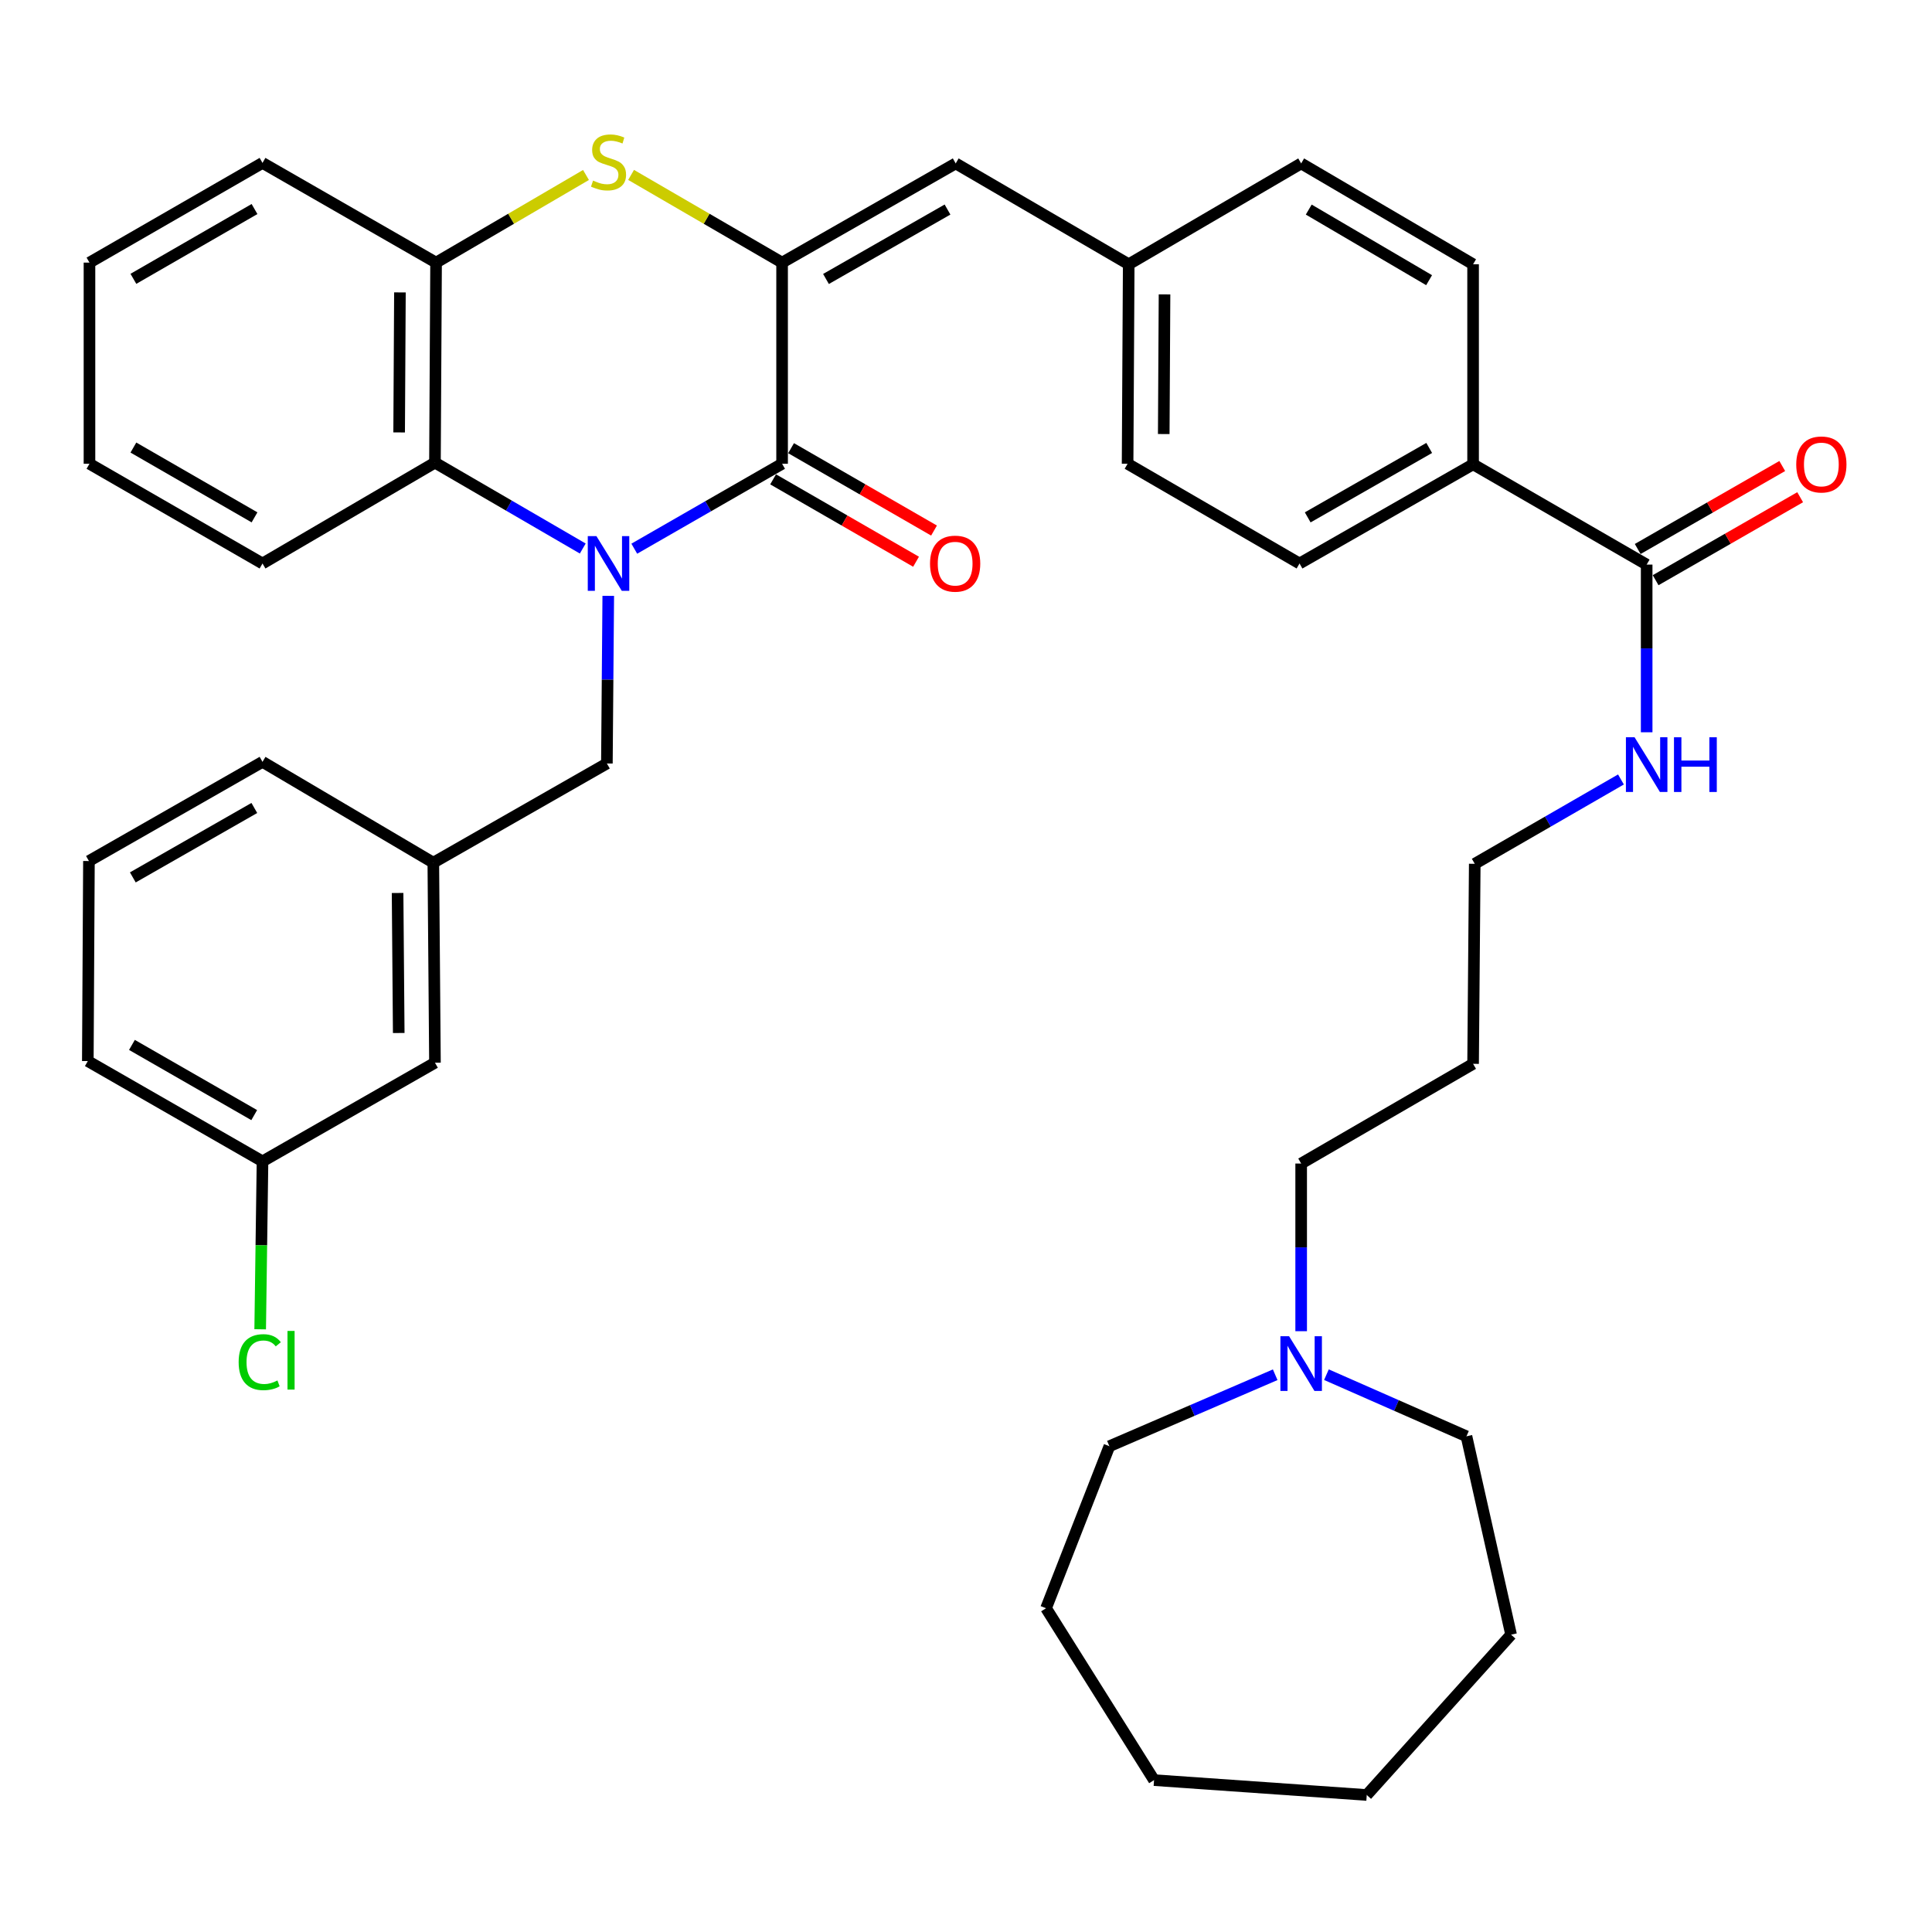 <?xml version='1.0' encoding='iso-8859-1'?>
<svg version='1.1' baseProfile='full'
              xmlns='http://www.w3.org/2000/svg'
                      xmlns:rdkit='http://www.rdkit.org/xml'
                      xmlns:xlink='http://www.w3.org/1999/xlink'
                  xml:space='preserve'
width='1000px' height='1000px' viewBox='0 0 1000 1000'>
<!-- END OF HEADER -->
<rect style='opacity:1.0;fill:#FFFFFF;stroke:none' width='1000' height='1000' x='0' y='0'> </rect>
<path class='bond-0' d='M 328.303,284.005 L 366.557,262.025' style='fill:none;fill-rule:evenodd;stroke:#0000FF;stroke-width:6px;stroke-linecap:butt;stroke-linejoin:miter;stroke-opacity:1' />
<path class='bond-0' d='M 366.557,262.025 L 404.811,240.045' style='fill:none;fill-rule:evenodd;stroke:#000000;stroke-width:6px;stroke-linecap:butt;stroke-linejoin:miter;stroke-opacity:1' />
<path class='bond-3' d='M 301.634,283.913 L 263.384,261.684' style='fill:none;fill-rule:evenodd;stroke:#0000FF;stroke-width:6px;stroke-linecap:butt;stroke-linejoin:miter;stroke-opacity:1' />
<path class='bond-3' d='M 263.384,261.684 L 225.133,239.455' style='fill:none;fill-rule:evenodd;stroke:#000000;stroke-width:6px;stroke-linecap:butt;stroke-linejoin:miter;stroke-opacity:1' />
<path class='bond-7' d='M 314.835,308.412 L 314.479,351.797' style='fill:none;fill-rule:evenodd;stroke:#0000FF;stroke-width:6px;stroke-linecap:butt;stroke-linejoin:miter;stroke-opacity:1' />
<path class='bond-7' d='M 314.479,351.797 L 314.124,395.181' style='fill:none;fill-rule:evenodd;stroke:#000000;stroke-width:6px;stroke-linecap:butt;stroke-linejoin:miter;stroke-opacity:1' />
<path class='bond-1' d='M 404.811,240.045 L 404.811,135.927' style='fill:none;fill-rule:evenodd;stroke:#000000;stroke-width:6px;stroke-linecap:butt;stroke-linejoin:miter;stroke-opacity:1' />
<path class='bond-9' d='M 400.162,248.113 L 437.155,269.432' style='fill:none;fill-rule:evenodd;stroke:#000000;stroke-width:6px;stroke-linecap:butt;stroke-linejoin:miter;stroke-opacity:1' />
<path class='bond-9' d='M 437.155,269.432 L 474.148,290.751' style='fill:none;fill-rule:evenodd;stroke:#FF0000;stroke-width:6px;stroke-linecap:butt;stroke-linejoin:miter;stroke-opacity:1' />
<path class='bond-9' d='M 409.461,231.977 L 446.454,253.296' style='fill:none;fill-rule:evenodd;stroke:#000000;stroke-width:6px;stroke-linecap:butt;stroke-linejoin:miter;stroke-opacity:1' />
<path class='bond-9' d='M 446.454,253.296 L 483.447,274.615' style='fill:none;fill-rule:evenodd;stroke:#FF0000;stroke-width:6px;stroke-linecap:butt;stroke-linejoin:miter;stroke-opacity:1' />
<path class='bond-5' d='M 404.811,135.927 L 494.671,84.588' style='fill:none;fill-rule:evenodd;stroke:#000000;stroke-width:6px;stroke-linecap:butt;stroke-linejoin:miter;stroke-opacity:1' />
<path class='bond-5' d='M 427.529,144.397 L 490.431,108.459' style='fill:none;fill-rule:evenodd;stroke:#000000;stroke-width:6px;stroke-linecap:butt;stroke-linejoin:miter;stroke-opacity:1' />
<path class='bond-38' d='M 404.811,135.927 L 365.73,113.23' style='fill:none;fill-rule:evenodd;stroke:#000000;stroke-width:6px;stroke-linecap:butt;stroke-linejoin:miter;stroke-opacity:1' />
<path class='bond-38' d='M 365.73,113.23 L 326.649,90.532' style='fill:none;fill-rule:evenodd;stroke:#CCCC00;stroke-width:6px;stroke-linecap:butt;stroke-linejoin:miter;stroke-opacity:1' />
<path class='bond-2' d='M 303.307,90.568 L 264.51,113.248' style='fill:none;fill-rule:evenodd;stroke:#CCCC00;stroke-width:6px;stroke-linecap:butt;stroke-linejoin:miter;stroke-opacity:1' />
<path class='bond-2' d='M 264.51,113.248 L 225.712,135.927' style='fill:none;fill-rule:evenodd;stroke:#000000;stroke-width:6px;stroke-linecap:butt;stroke-linejoin:miter;stroke-opacity:1' />
<path class='bond-4' d='M 225.133,239.455 L 225.712,135.927' style='fill:none;fill-rule:evenodd;stroke:#000000;stroke-width:6px;stroke-linecap:butt;stroke-linejoin:miter;stroke-opacity:1' />
<path class='bond-4' d='M 206.596,223.822 L 207.002,151.352' style='fill:none;fill-rule:evenodd;stroke:#000000;stroke-width:6px;stroke-linecap:butt;stroke-linejoin:miter;stroke-opacity:1' />
<path class='bond-23' d='M 225.133,239.455 L 135.873,291.664' style='fill:none;fill-rule:evenodd;stroke:#000000;stroke-width:6px;stroke-linecap:butt;stroke-linejoin:miter;stroke-opacity:1' />
<path class='bond-25' d='M 225.712,135.927 L 135.873,84.319' style='fill:none;fill-rule:evenodd;stroke:#000000;stroke-width:6px;stroke-linecap:butt;stroke-linejoin:miter;stroke-opacity:1' />
<path class='bond-13' d='M 494.671,84.588 L 584.221,136.786' style='fill:none;fill-rule:evenodd;stroke:#000000;stroke-width:6px;stroke-linecap:butt;stroke-linejoin:miter;stroke-opacity:1' />
<path class='bond-6' d='M 852.311,292.233 L 762.471,240.324' style='fill:none;fill-rule:evenodd;stroke:#000000;stroke-width:6px;stroke-linecap:butt;stroke-linejoin:miter;stroke-opacity:1' />
<path class='bond-11' d='M 856.947,300.309 L 894.353,278.834' style='fill:none;fill-rule:evenodd;stroke:#000000;stroke-width:6px;stroke-linecap:butt;stroke-linejoin:miter;stroke-opacity:1' />
<path class='bond-11' d='M 894.353,278.834 L 931.759,257.359' style='fill:none;fill-rule:evenodd;stroke:#FF0000;stroke-width:6px;stroke-linecap:butt;stroke-linejoin:miter;stroke-opacity:1' />
<path class='bond-11' d='M 847.674,284.157 L 885.08,262.683' style='fill:none;fill-rule:evenodd;stroke:#000000;stroke-width:6px;stroke-linecap:butt;stroke-linejoin:miter;stroke-opacity:1' />
<path class='bond-11' d='M 885.08,262.683 L 922.487,241.208' style='fill:none;fill-rule:evenodd;stroke:#FF0000;stroke-width:6px;stroke-linecap:butt;stroke-linejoin:miter;stroke-opacity:1' />
<path class='bond-14' d='M 852.311,292.233 L 852.311,335.628' style='fill:none;fill-rule:evenodd;stroke:#000000;stroke-width:6px;stroke-linecap:butt;stroke-linejoin:miter;stroke-opacity:1' />
<path class='bond-14' d='M 852.311,335.628 L 852.311,379.023' style='fill:none;fill-rule:evenodd;stroke:#0000FF;stroke-width:6px;stroke-linecap:butt;stroke-linejoin:miter;stroke-opacity:1' />
<path class='bond-12' d='M 314.124,395.181 L 224.285,446.521' style='fill:none;fill-rule:evenodd;stroke:#000000;stroke-width:6px;stroke-linecap:butt;stroke-linejoin:miter;stroke-opacity:1' />
<path class='bond-8' d='M 673.481,689.027 L 673.481,645.637' style='fill:none;fill-rule:evenodd;stroke:#0000FF;stroke-width:6px;stroke-linecap:butt;stroke-linejoin:miter;stroke-opacity:1' />
<path class='bond-8' d='M 673.481,645.637 L 673.481,602.247' style='fill:none;fill-rule:evenodd;stroke:#000000;stroke-width:6px;stroke-linecap:butt;stroke-linejoin:miter;stroke-opacity:1' />
<path class='bond-26' d='M 660.039,711.569 L 617.132,730.063' style='fill:none;fill-rule:evenodd;stroke:#0000FF;stroke-width:6px;stroke-linecap:butt;stroke-linejoin:miter;stroke-opacity:1' />
<path class='bond-26' d='M 617.132,730.063 L 574.226,748.558' style='fill:none;fill-rule:evenodd;stroke:#000000;stroke-width:6px;stroke-linecap:butt;stroke-linejoin:miter;stroke-opacity:1' />
<path class='bond-27' d='M 686.557,711.53 L 722.797,727.478' style='fill:none;fill-rule:evenodd;stroke:#0000FF;stroke-width:6px;stroke-linecap:butt;stroke-linejoin:miter;stroke-opacity:1' />
<path class='bond-27' d='M 722.797,727.478 L 759.036,743.426' style='fill:none;fill-rule:evenodd;stroke:#000000;stroke-width:6px;stroke-linecap:butt;stroke-linejoin:miter;stroke-opacity:1' />
<path class='bond-10' d='M 762.471,240.324 L 672.632,291.664' style='fill:none;fill-rule:evenodd;stroke:#000000;stroke-width:6px;stroke-linecap:butt;stroke-linejoin:miter;stroke-opacity:1' />
<path class='bond-10' d='M 739.755,231.855 L 676.868,267.793' style='fill:none;fill-rule:evenodd;stroke:#000000;stroke-width:6px;stroke-linecap:butt;stroke-linejoin:miter;stroke-opacity:1' />
<path class='bond-41' d='M 762.471,240.324 L 762.471,136.786' style='fill:none;fill-rule:evenodd;stroke:#000000;stroke-width:6px;stroke-linecap:butt;stroke-linejoin:miter;stroke-opacity:1' />
<path class='bond-17' d='M 224.285,446.521 L 225.133,550.059' style='fill:none;fill-rule:evenodd;stroke:#000000;stroke-width:6px;stroke-linecap:butt;stroke-linejoin:miter;stroke-opacity:1' />
<path class='bond-17' d='M 205.789,462.204 L 206.383,534.681' style='fill:none;fill-rule:evenodd;stroke:#000000;stroke-width:6px;stroke-linecap:butt;stroke-linejoin:miter;stroke-opacity:1' />
<path class='bond-30' d='M 224.285,446.521 L 135.873,394.333' style='fill:none;fill-rule:evenodd;stroke:#000000;stroke-width:6px;stroke-linecap:butt;stroke-linejoin:miter;stroke-opacity:1' />
<path class='bond-19' d='M 584.221,136.786 L 673.481,84.588' style='fill:none;fill-rule:evenodd;stroke:#000000;stroke-width:6px;stroke-linecap:butt;stroke-linejoin:miter;stroke-opacity:1' />
<path class='bond-20' d='M 584.221,136.786 L 583.641,240.045' style='fill:none;fill-rule:evenodd;stroke:#000000;stroke-width:6px;stroke-linecap:butt;stroke-linejoin:miter;stroke-opacity:1' />
<path class='bond-20' d='M 602.757,152.379 L 602.352,224.661' style='fill:none;fill-rule:evenodd;stroke:#000000;stroke-width:6px;stroke-linecap:butt;stroke-linejoin:miter;stroke-opacity:1' />
<path class='bond-29' d='M 839.003,403.448 L 801.166,425.274' style='fill:none;fill-rule:evenodd;stroke:#0000FF;stroke-width:6px;stroke-linecap:butt;stroke-linejoin:miter;stroke-opacity:1' />
<path class='bond-29' d='M 801.166,425.274 L 763.33,447.1' style='fill:none;fill-rule:evenodd;stroke:#000000;stroke-width:6px;stroke-linecap:butt;stroke-linejoin:miter;stroke-opacity:1' />
<path class='bond-15' d='M 762.471,136.786 L 673.481,84.588' style='fill:none;fill-rule:evenodd;stroke:#000000;stroke-width:6px;stroke-linecap:butt;stroke-linejoin:miter;stroke-opacity:1' />
<path class='bond-15' d='M 739.7,145.021 L 677.407,108.482' style='fill:none;fill-rule:evenodd;stroke:#000000;stroke-width:6px;stroke-linecap:butt;stroke-linejoin:miter;stroke-opacity:1' />
<path class='bond-16' d='M 672.632,291.664 L 583.641,240.045' style='fill:none;fill-rule:evenodd;stroke:#000000;stroke-width:6px;stroke-linecap:butt;stroke-linejoin:miter;stroke-opacity:1' />
<path class='bond-18' d='M 225.133,550.059 L 135.873,601.119' style='fill:none;fill-rule:evenodd;stroke:#000000;stroke-width:6px;stroke-linecap:butt;stroke-linejoin:miter;stroke-opacity:1' />
<path class='bond-21' d='M 135.873,601.119 L 135.27,644.576' style='fill:none;fill-rule:evenodd;stroke:#000000;stroke-width:6px;stroke-linecap:butt;stroke-linejoin:miter;stroke-opacity:1' />
<path class='bond-21' d='M 135.27,644.576 L 134.668,688.034' style='fill:none;fill-rule:evenodd;stroke:#00CC00;stroke-width:6px;stroke-linecap:butt;stroke-linejoin:miter;stroke-opacity:1' />
<path class='bond-40' d='M 135.873,601.119 L 45.455,549.21' style='fill:none;fill-rule:evenodd;stroke:#000000;stroke-width:6px;stroke-linecap:butt;stroke-linejoin:miter;stroke-opacity:1' />
<path class='bond-40' d='M 131.583,577.181 L 68.29,540.845' style='fill:none;fill-rule:evenodd;stroke:#000000;stroke-width:6px;stroke-linecap:butt;stroke-linejoin:miter;stroke-opacity:1' />
<path class='bond-22' d='M 673.481,602.247 L 762.471,550.638' style='fill:none;fill-rule:evenodd;stroke:#000000;stroke-width:6px;stroke-linecap:butt;stroke-linejoin:miter;stroke-opacity:1' />
<path class='bond-32' d='M 135.873,291.664 L 46.313,240.045' style='fill:none;fill-rule:evenodd;stroke:#000000;stroke-width:6px;stroke-linecap:butt;stroke-linejoin:miter;stroke-opacity:1' />
<path class='bond-32' d='M 131.739,267.785 L 69.047,231.652' style='fill:none;fill-rule:evenodd;stroke:#000000;stroke-width:6px;stroke-linecap:butt;stroke-linejoin:miter;stroke-opacity:1' />
<path class='bond-24' d='M 762.471,550.638 L 763.33,447.1' style='fill:none;fill-rule:evenodd;stroke:#000000;stroke-width:6px;stroke-linecap:butt;stroke-linejoin:miter;stroke-opacity:1' />
<path class='bond-39' d='M 135.873,84.319 L 46.313,135.927' style='fill:none;fill-rule:evenodd;stroke:#000000;stroke-width:6px;stroke-linecap:butt;stroke-linejoin:miter;stroke-opacity:1' />
<path class='bond-39' d='M 131.738,108.196 L 69.046,144.322' style='fill:none;fill-rule:evenodd;stroke:#000000;stroke-width:6px;stroke-linecap:butt;stroke-linejoin:miter;stroke-opacity:1' />
<path class='bond-34' d='M 574.226,748.558 L 541.438,832.417' style='fill:none;fill-rule:evenodd;stroke:#000000;stroke-width:6px;stroke-linecap:butt;stroke-linejoin:miter;stroke-opacity:1' />
<path class='bond-33' d='M 759.036,743.426 L 782.14,846.105' style='fill:none;fill-rule:evenodd;stroke:#000000;stroke-width:6px;stroke-linecap:butt;stroke-linejoin:miter;stroke-opacity:1' />
<path class='bond-28' d='M 46.034,445.672 L 135.873,394.333' style='fill:none;fill-rule:evenodd;stroke:#000000;stroke-width:6px;stroke-linecap:butt;stroke-linejoin:miter;stroke-opacity:1' />
<path class='bond-28' d='M 68.75,454.141 L 131.638,418.204' style='fill:none;fill-rule:evenodd;stroke:#000000;stroke-width:6px;stroke-linecap:butt;stroke-linejoin:miter;stroke-opacity:1' />
<path class='bond-31' d='M 46.034,445.672 L 45.455,549.21' style='fill:none;fill-rule:evenodd;stroke:#000000;stroke-width:6px;stroke-linecap:butt;stroke-linejoin:miter;stroke-opacity:1' />
<path class='bond-35' d='M 46.313,240.045 L 46.313,135.927' style='fill:none;fill-rule:evenodd;stroke:#000000;stroke-width:6px;stroke-linecap:butt;stroke-linejoin:miter;stroke-opacity:1' />
<path class='bond-37' d='M 782.14,846.105 L 707.428,929.085' style='fill:none;fill-rule:evenodd;stroke:#000000;stroke-width:6px;stroke-linecap:butt;stroke-linejoin:miter;stroke-opacity:1' />
<path class='bond-36' d='M 541.438,832.417 L 597.33,921.387' style='fill:none;fill-rule:evenodd;stroke:#000000;stroke-width:6px;stroke-linecap:butt;stroke-linejoin:miter;stroke-opacity:1' />
<path class='bond-42' d='M 597.33,921.387 L 707.428,929.085' style='fill:none;fill-rule:evenodd;stroke:#000000;stroke-width:6px;stroke-linecap:butt;stroke-linejoin:miter;stroke-opacity:1' />
<path  class='atom-0' d='M 308.712 277.504
L 317.992 292.504
Q 318.912 293.984, 320.392 296.664
Q 321.872 299.344, 321.952 299.504
L 321.952 277.504
L 325.712 277.504
L 325.712 305.824
L 321.832 305.824
L 311.872 289.424
Q 310.712 287.504, 309.472 285.304
Q 308.272 283.104, 307.912 282.424
L 307.912 305.824
L 304.232 305.824
L 304.232 277.504
L 308.712 277.504
' fill='#0000FF'/>
<path  class='atom-3' d='M 306.972 93.47
Q 307.292 93.59, 308.612 94.15
Q 309.932 94.71, 311.372 95.07
Q 312.852 95.39, 314.292 95.39
Q 316.972 95.39, 318.532 94.11
Q 320.092 92.79, 320.092 90.51
Q 320.092 88.95, 319.292 87.99
Q 318.532 87.03, 317.332 86.51
Q 316.132 85.99, 314.132 85.39
Q 311.612 84.63, 310.092 83.91
Q 308.612 83.19, 307.532 81.67
Q 306.492 80.15, 306.492 77.59
Q 306.492 74.03, 308.892 71.83
Q 311.332 69.63, 316.132 69.63
Q 319.412 69.63, 323.132 71.19
L 322.212 74.27
Q 318.812 72.87, 316.252 72.87
Q 313.492 72.87, 311.972 74.03
Q 310.452 75.15, 310.492 77.11
Q 310.492 78.63, 311.252 79.55
Q 312.052 80.47, 313.172 80.99
Q 314.332 81.51, 316.252 82.11
Q 318.812 82.91, 320.332 83.71
Q 321.852 84.51, 322.932 86.15
Q 324.052 87.75, 324.052 90.51
Q 324.052 94.43, 321.412 96.55
Q 318.812 98.63, 314.452 98.63
Q 311.932 98.63, 310.012 98.07
Q 308.132 97.55, 305.892 96.63
L 306.972 93.47
' fill='#CCCC00'/>
<path  class='atom-9' d='M 667.221 691.615
L 676.501 706.615
Q 677.421 708.095, 678.901 710.775
Q 680.381 713.455, 680.461 713.615
L 680.461 691.615
L 684.221 691.615
L 684.221 719.935
L 680.341 719.935
L 670.381 703.535
Q 669.221 701.615, 667.981 699.415
Q 666.781 697.215, 666.421 696.535
L 666.421 719.935
L 662.741 719.935
L 662.741 691.615
L 667.221 691.615
' fill='#0000FF'/>
<path  class='atom-10' d='M 481.382 291.744
Q 481.382 284.944, 484.742 281.144
Q 488.102 277.344, 494.382 277.344
Q 500.662 277.344, 504.022 281.144
Q 507.382 284.944, 507.382 291.744
Q 507.382 298.624, 503.982 302.544
Q 500.582 306.424, 494.382 306.424
Q 488.142 306.424, 484.742 302.544
Q 481.382 298.664, 481.382 291.744
M 494.382 303.224
Q 498.702 303.224, 501.022 300.344
Q 503.382 297.424, 503.382 291.744
Q 503.382 286.184, 501.022 283.384
Q 498.702 280.544, 494.382 280.544
Q 490.062 280.544, 487.702 283.344
Q 485.382 286.144, 485.382 291.744
Q 485.382 297.464, 487.702 300.344
Q 490.062 303.224, 494.382 303.224
' fill='#FF0000'/>
<path  class='atom-12' d='M 929.729 240.404
Q 929.729 233.604, 933.089 229.804
Q 936.449 226.004, 942.729 226.004
Q 949.009 226.004, 952.369 229.804
Q 955.729 233.604, 955.729 240.404
Q 955.729 247.284, 952.329 251.204
Q 948.929 255.084, 942.729 255.084
Q 936.489 255.084, 933.089 251.204
Q 929.729 247.324, 929.729 240.404
M 942.729 251.884
Q 947.049 251.884, 949.369 249.004
Q 951.729 246.084, 951.729 240.404
Q 951.729 234.844, 949.369 232.044
Q 947.049 229.204, 942.729 229.204
Q 938.409 229.204, 936.049 232.004
Q 933.729 234.804, 933.729 240.404
Q 933.729 246.124, 936.049 249.004
Q 938.409 251.884, 942.729 251.884
' fill='#FF0000'/>
<path  class='atom-15' d='M 846.051 381.611
L 855.331 396.611
Q 856.251 398.091, 857.731 400.771
Q 859.211 403.451, 859.291 403.611
L 859.291 381.611
L 863.051 381.611
L 863.051 409.931
L 859.171 409.931
L 849.211 393.531
Q 848.051 391.611, 846.811 389.411
Q 845.611 387.211, 845.251 386.531
L 845.251 409.931
L 841.571 409.931
L 841.571 381.611
L 846.051 381.611
' fill='#0000FF'/>
<path  class='atom-15' d='M 866.451 381.611
L 870.291 381.611
L 870.291 393.651
L 884.771 393.651
L 884.771 381.611
L 888.611 381.611
L 888.611 409.931
L 884.771 409.931
L 884.771 396.851
L 870.291 396.851
L 870.291 409.931
L 866.451 409.931
L 866.451 381.611
' fill='#0000FF'/>
<path  class='atom-22' d='M 123.525 705.048
Q 123.525 698.008, 126.805 694.328
Q 130.125 690.608, 136.405 690.608
Q 142.245 690.608, 145.365 694.728
L 142.725 696.888
Q 140.445 693.888, 136.405 693.888
Q 132.125 693.888, 129.845 696.768
Q 127.605 699.608, 127.605 705.048
Q 127.605 710.648, 129.925 713.528
Q 132.285 716.408, 136.845 716.408
Q 139.965 716.408, 143.605 714.528
L 144.725 717.528
Q 143.245 718.488, 141.005 719.048
Q 138.765 719.608, 136.285 719.608
Q 130.125 719.608, 126.805 715.848
Q 123.525 712.088, 123.525 705.048
' fill='#00CC00'/>
<path  class='atom-22' d='M 148.805 688.888
L 152.485 688.888
L 152.485 719.248
L 148.805 719.248
L 148.805 688.888
' fill='#00CC00'/>
</svg>
